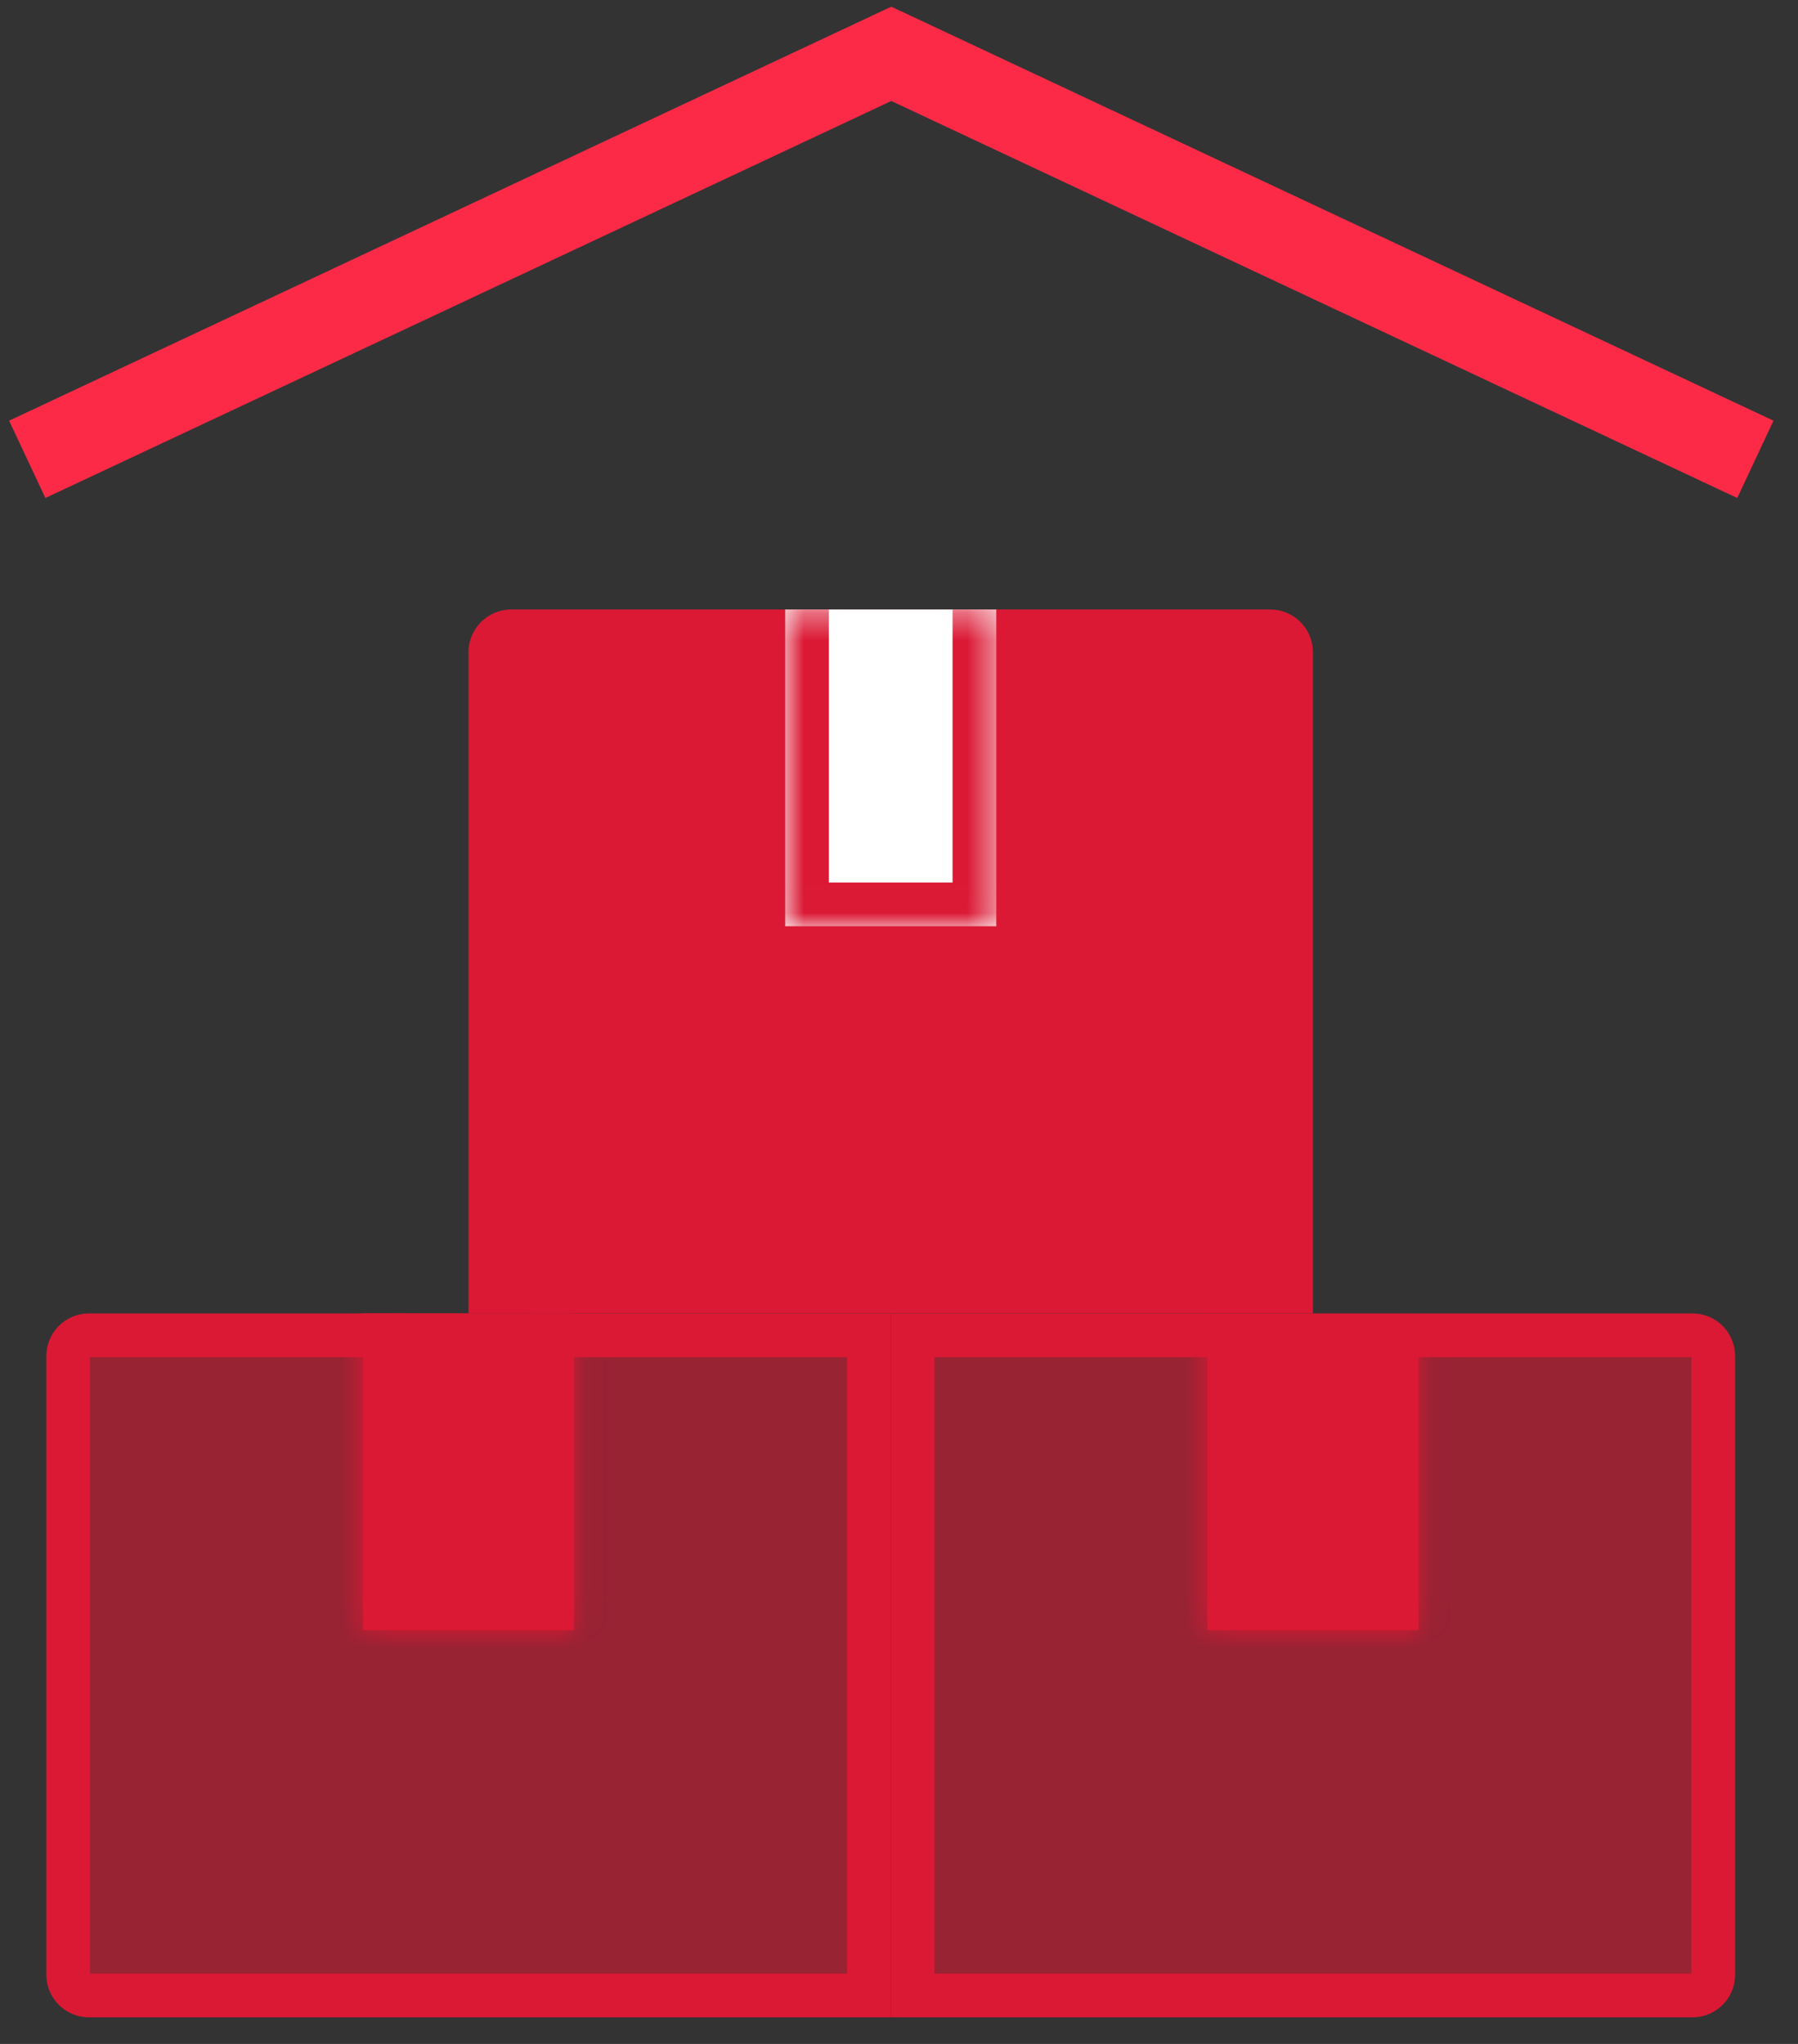 <svg width="66" height="75" viewBox="0 0 66 75" fill="none" xmlns="http://www.w3.org/2000/svg">
<rect x="0" y="0" width="66" height="75" fill="#333333" stroke="none"/>
<path d="M46.628 22.365H18.765C17.9 22.365 17.198 23.066 17.198 23.931V48.195H48.194V23.931C48.194 23.066 47.493 22.365 46.628 22.365Z" fill="#DB1934"/>
<path d="M33.499 73.222V48.997H62.126C62.548 48.997 62.89 49.339 62.89 49.761V72.458C62.89 72.88 62.548 73.222 62.126 73.222H33.499Z" fill="#DB1934" fill-opacity="0.6" stroke="#DB1934" stroke-width="1.605"/>
<path d="M3.267 48.997H31.894V73.222H3.267C2.845 73.222 2.503 72.88 2.503 72.458V49.761C2.503 49.339 2.845 48.997 3.267 48.997Z" fill="#DB1934" fill-opacity="0.6" stroke="#DB1934" stroke-width="1.605"/>
<path d="M1 16.855L32.717 1.975L64.435 16.855" stroke="#FD2A47" stroke-width="3.133" stroke-miterlimit="10"/>
<mask id="path-5-inside-1" fill="white">
<path d="M21.073 48.195V59.818H13.324V48.195"/>
</mask>
<path d="M21.073 48.195V59.818H13.324V48.195" fill="#DB1934"/>
<path d="M21.073 59.818V61.423H22.678V59.818H21.073ZM13.324 59.818H11.719V61.423H13.324V59.818ZM19.468 48.195V59.818H22.678V48.195H19.468ZM21.073 58.213H13.324V61.423H21.073V58.213ZM14.929 59.818V48.195H11.719V59.818H14.929Z" fill="#DB1934" mask="url(#path-5-inside-1)"/>
<mask id="path-7-inside-2" fill="white">
<path d="M52.069 48.964V59.818H44.32V48.964"/>
</mask>
<path d="M52.069 48.964V59.818H44.32V48.964" fill="#DB1934"/>
<path d="M44.32 49.767H52.069V48.161H44.32V49.767ZM52.069 59.818V61.423H53.674V59.818H52.069ZM44.32 59.818H42.715V61.423H44.32V59.818ZM50.464 48.964V59.818H53.674V48.964H50.464ZM52.069 58.213H44.32V61.423H52.069V58.213ZM45.925 59.818V48.964H42.715V59.818H45.925Z" fill="#DB1934" mask="url(#path-7-inside-2)"/>
<mask id="path-9-inside-3" fill="white">
<path d="M36.571 22.365V33.988H28.822V22.365"/>
</mask>
<path d="M36.571 22.365V33.988H28.822V22.365" fill="white"/>
<path d="M36.571 33.988V35.593H38.176V33.988H36.571ZM28.822 33.988H27.217V35.593H28.822V33.988ZM34.966 22.365V33.988H38.176V22.365H34.966ZM36.571 32.383H28.822V35.593H36.571V32.383ZM30.427 33.988V22.365H27.217V33.988H30.427Z" fill="#DB1934" mask="url(#path-9-inside-3)"/>
</svg>
